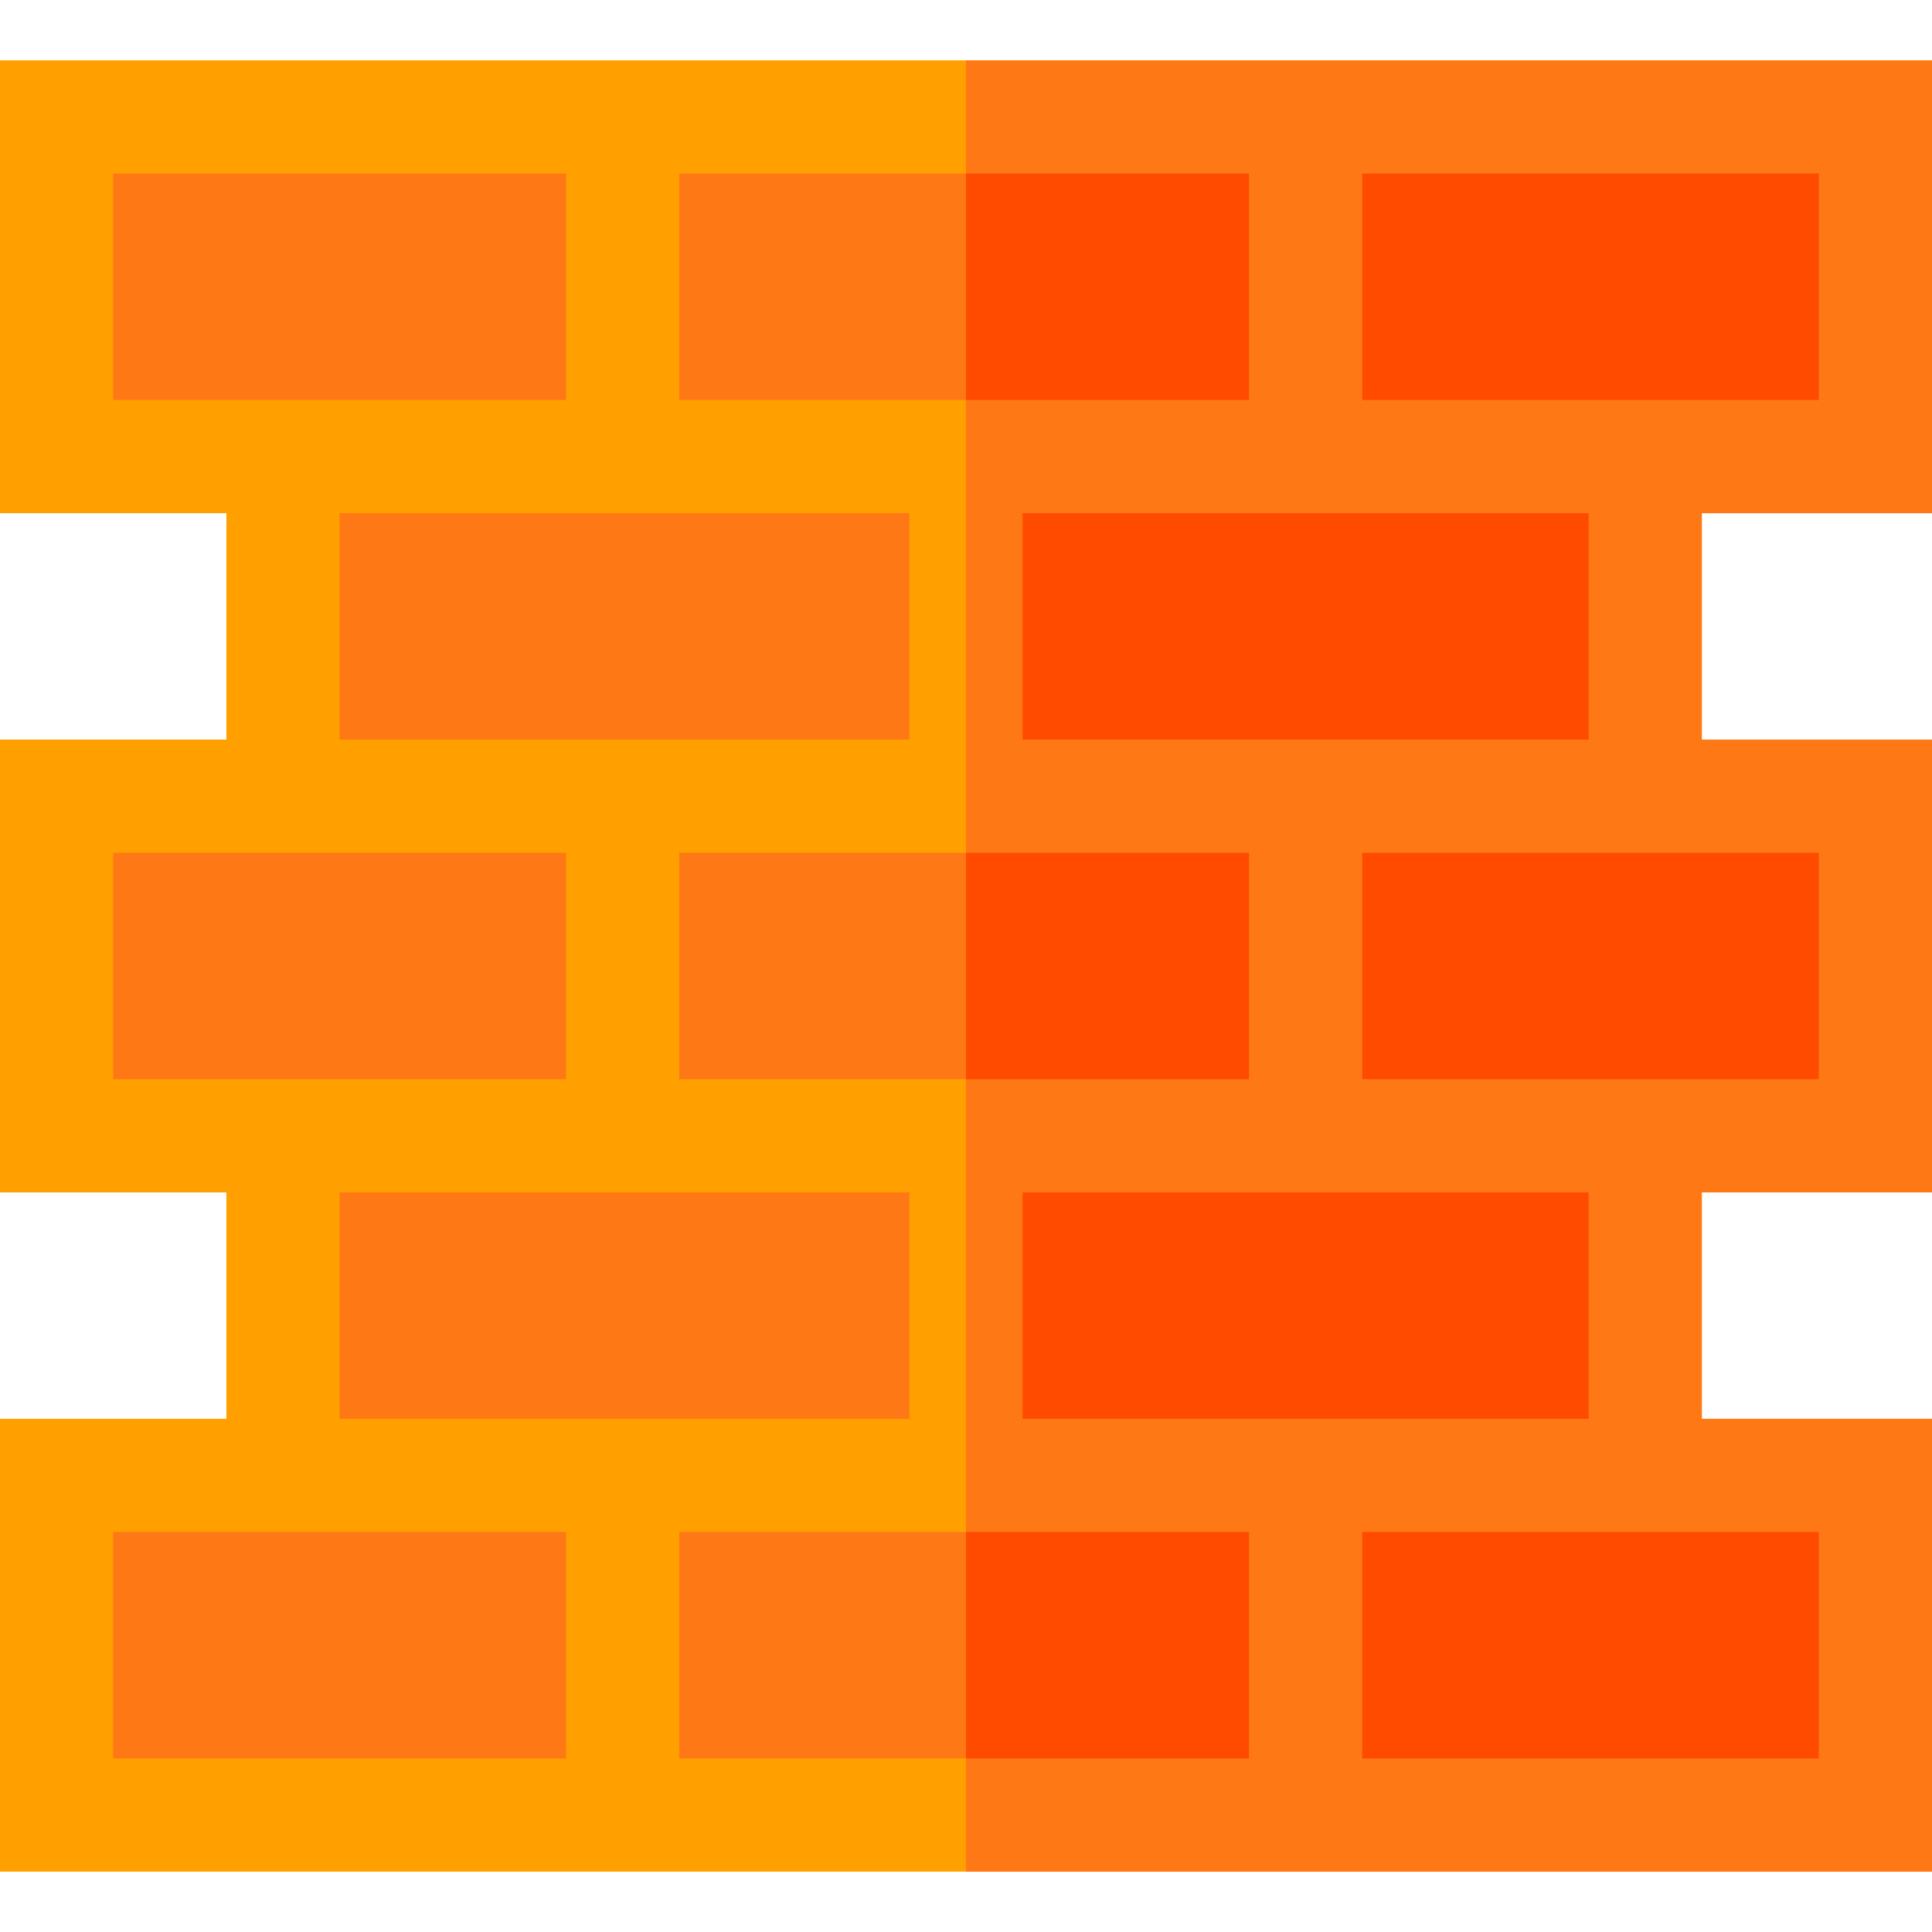 <svg viewBox="0 -16 512 512" xmlns="http://www.w3.org/2000/svg"><path d="m512 120v-120h-512v120h60v60h-60v120h60v60h-60v120h512v-120h-61v-60h61v-120h-61v-60zm0 0" fill="#ff9f00"/><path d="m451 120v60h61v120h-61v60h61v120h-256v-480h256v120zm0 0" fill="#ff7816"/><path d="m30 30h120v60h-120zm0 0" fill="#ff7816"/><path d="m180 30h151v60h-151zm0 0" fill="#ff7816"/><path d="m361 30h121v60h-121zm0 0" fill="#ff4b00"/><path d="m271 120h150v60h-150zm0 0" fill="#ff4b00"/><path d="m90 120h151v60h-151zm0 0" fill="#ff7816"/><path d="m30 210h120v60h-120zm0 0" fill="#ff7816"/><path d="m180 210h151v60h-151zm0 0" fill="#ff7816"/><path d="m361 210h121v60h-121zm0 0" fill="#ff4b00"/><path d="m271 300h150v60h-150zm0 0" fill="#ff4b00"/><path d="m90 300h151v60h-151zm0 0" fill="#ff7816"/><path d="m30 390h120v60h-120zm0 0" fill="#ff7816"/><path d="m180 390h151v60h-151zm0 0" fill="#ff7816"/><g fill="#ff4b00"><path d="m361 390h121v60h-121zm0 0"/><path d="m256 30h75v60h-75zm0 0"/><path d="m256 210h75v60h-75zm0 0"/><path d="m256 390h75v60h-75zm0 0"/></g></svg>